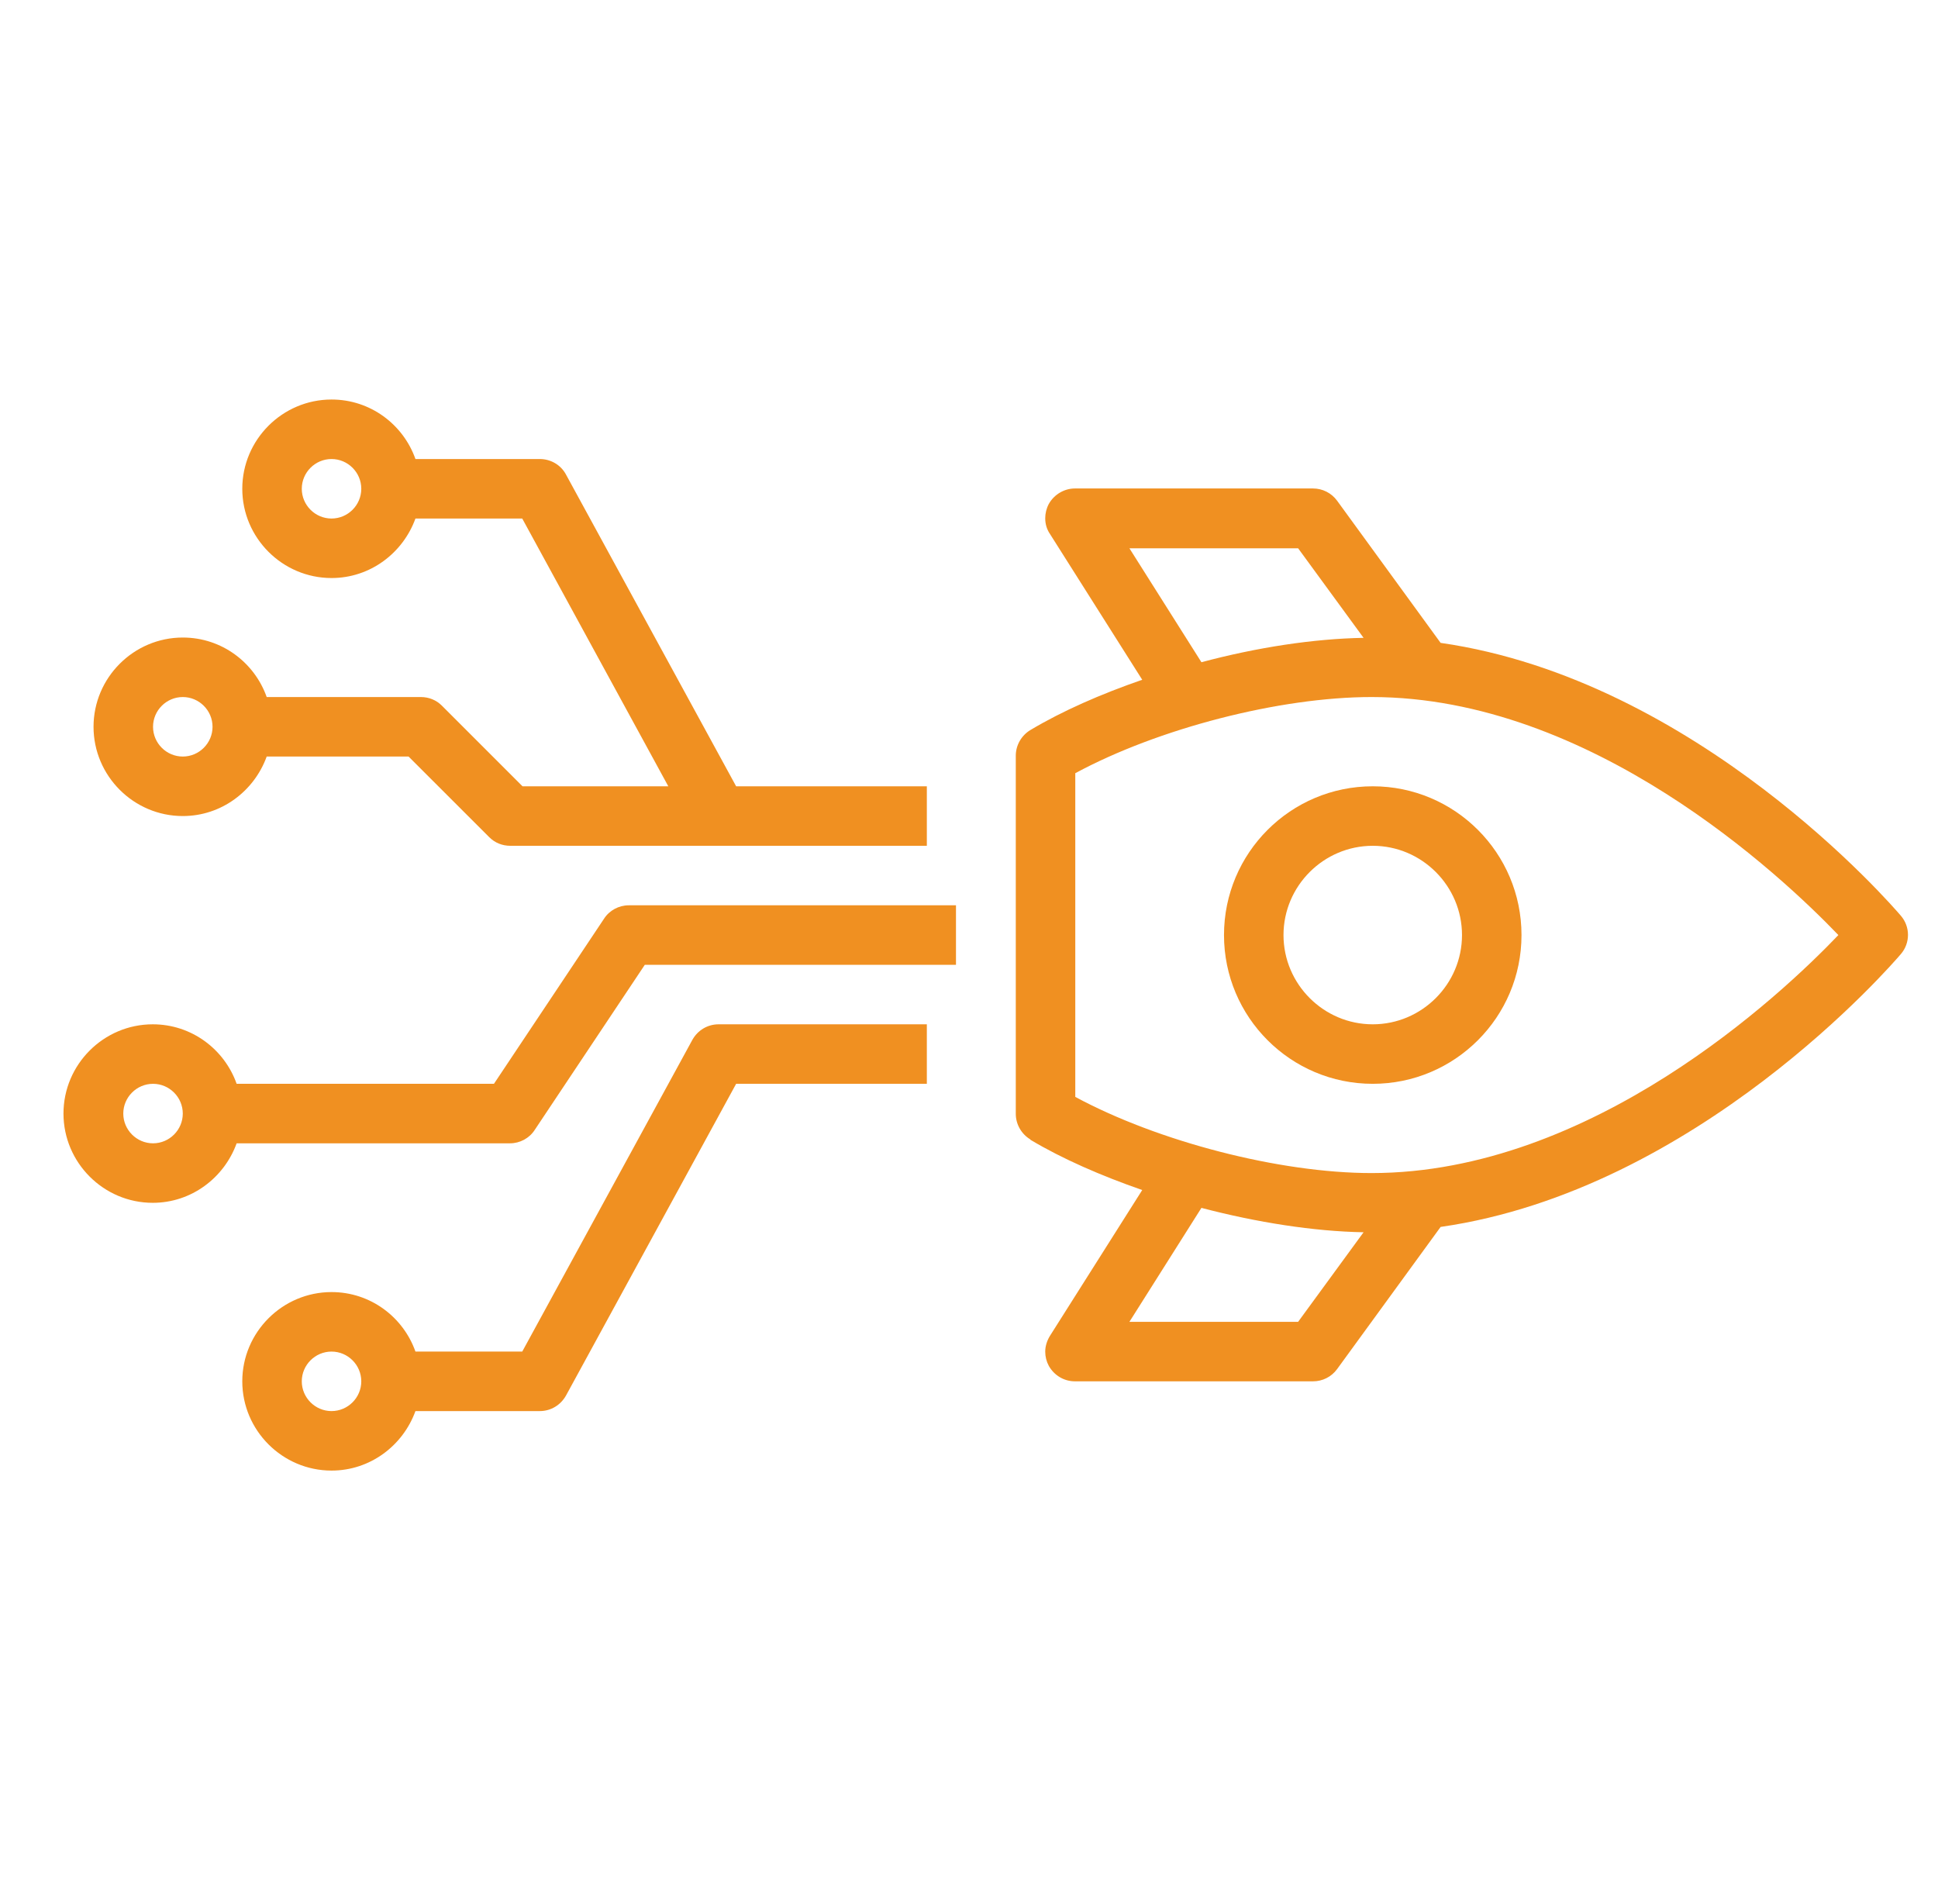 <svg width="57" height="56" viewBox="0 0 57 56" fill="none" xmlns="http://www.w3.org/2000/svg">
<g id="fi_9299882" clip-path="url(#clip0_1863_297)">
<g id="Group 1000003602">
<path id="Vector" d="M30.305 33.52C31.241 34.08 32.387 34.579 33.595 34.999L30.882 39.286C30.795 39.426 30.742 39.593 30.742 39.75C30.742 39.899 30.777 40.039 30.847 40.17C31.005 40.45 31.293 40.625 31.617 40.625H38.617C38.897 40.625 39.16 40.494 39.326 40.266L42.371 36.084C49.922 34.999 55.645 28.366 55.907 28.06C56.187 27.736 56.187 27.255 55.907 26.931C55.645 26.625 49.922 19.992 42.371 18.907L39.326 14.725C39.16 14.498 38.897 14.366 38.617 14.366H31.617C31.302 14.366 31.005 14.541 30.847 14.821C30.777 14.953 30.742 15.101 30.742 15.241C30.742 15.408 30.786 15.565 30.882 15.705L33.595 19.992C32.378 20.413 31.241 20.911 30.305 21.471C30.042 21.629 29.876 21.918 29.876 22.224V32.759C29.876 33.065 30.042 33.354 30.305 33.511V33.52ZM40.105 36.241L38.18 38.875H33.218L35.336 35.524C36.972 35.953 38.643 36.215 40.105 36.241ZM33.218 16.125H38.18L40.105 18.759C38.635 18.785 36.972 19.039 35.336 19.476L33.218 16.125ZM31.626 22.74C34.058 21.427 37.628 20.5 40.341 20.5C46.807 20.5 52.381 25.741 54.07 27.5C52.39 29.259 46.816 34.5 40.341 34.5C37.628 34.5 34.058 33.572 31.626 32.26V22.74Z" fill="#F09021"/>
<path id="Vector_2" d="M44.75 27.5C44.75 25.085 42.79 23.125 40.375 23.125C37.96 23.125 36 25.085 36 27.5C36 29.915 37.96 31.875 40.375 31.875C42.79 31.875 44.75 29.915 44.75 27.5ZM37.75 27.5C37.75 26.056 38.931 24.875 40.375 24.875C41.819 24.875 43 26.056 43 27.5C43 28.944 41.819 30.125 40.375 30.125C38.931 30.125 37.75 28.944 37.75 27.5Z" fill="#F09021"/>
<path id="Vector_3" d="M9.751 38C8.307 38 7.126 39.181 7.126 40.625C7.126 42.069 8.307 43.25 9.751 43.25C10.889 43.25 11.851 42.515 12.219 41.5H15.876C16.2 41.5 16.488 41.325 16.646 41.045L21.651 31.875H27.26V30.125H21.135C20.811 30.125 20.522 30.3 20.365 30.58L15.36 39.75H12.219C11.86 38.735 10.897 38 9.751 38ZM10.626 40.625C10.626 41.106 10.232 41.5 9.751 41.5C9.27 41.5 8.876 41.106 8.876 40.625C8.876 40.144 9.27 39.75 9.751 39.75C10.232 39.75 10.626 40.144 10.626 40.625Z" fill="#F09021"/>
<path id="Vector_4" d="M9.751 17C10.889 17 11.851 16.265 12.219 15.25H15.36L19.656 23.125H15.368L12.997 20.754C12.831 20.587 12.612 20.5 12.376 20.5H7.844C7.485 19.485 6.522 18.75 5.376 18.75C3.932 18.75 2.751 19.931 2.751 21.375C2.751 22.819 3.932 24 5.376 24C6.514 24 7.476 23.265 7.844 22.25H12.017L14.389 24.621C14.555 24.788 14.774 24.875 15.01 24.875H27.26V23.125H21.651L16.646 13.955C16.497 13.675 16.2 13.5 15.876 13.5H12.219C11.86 12.485 10.897 11.75 9.751 11.75C8.307 11.75 7.126 12.931 7.126 14.375C7.126 15.819 8.307 17 9.751 17ZM4.501 21.375C4.501 20.894 4.895 20.5 5.376 20.5C5.857 20.5 6.251 20.894 6.251 21.375C6.251 21.856 5.857 22.25 5.376 22.25C4.895 22.25 4.501 21.856 4.501 21.375ZM9.751 13.5C10.232 13.5 10.626 13.894 10.626 14.375C10.626 14.856 10.232 15.25 9.751 15.25C9.27 15.25 8.876 14.856 8.876 14.375C8.876 13.894 9.27 13.5 9.751 13.5Z" fill="#F09021"/>
<path id="Vector_5" d="M6.968 33.625H15.001C15.29 33.625 15.57 33.476 15.727 33.231L18.965 28.375H28.117V26.625H18.492C18.203 26.625 17.923 26.774 17.766 27.019L14.528 31.875H6.96C6.601 30.86 5.638 30.125 4.492 30.125C3.048 30.125 1.867 31.306 1.867 32.75C1.867 34.194 3.048 35.375 4.492 35.375C5.63 35.375 6.592 34.64 6.96 33.625H6.968ZM3.626 32.75C3.626 32.269 4.02 31.875 4.501 31.875C4.982 31.875 5.376 32.269 5.376 32.75C5.376 33.231 4.982 33.625 4.501 33.625C4.02 33.625 3.626 33.231 3.626 32.75Z" fill="#F09021"/>
</g>
</g>
<defs>
<clipPath id="clip0_1863_297">
<rect width="56" height="56" fill="white" transform="translate(0.5)"/>
</clipPath>
</defs>
</svg>
